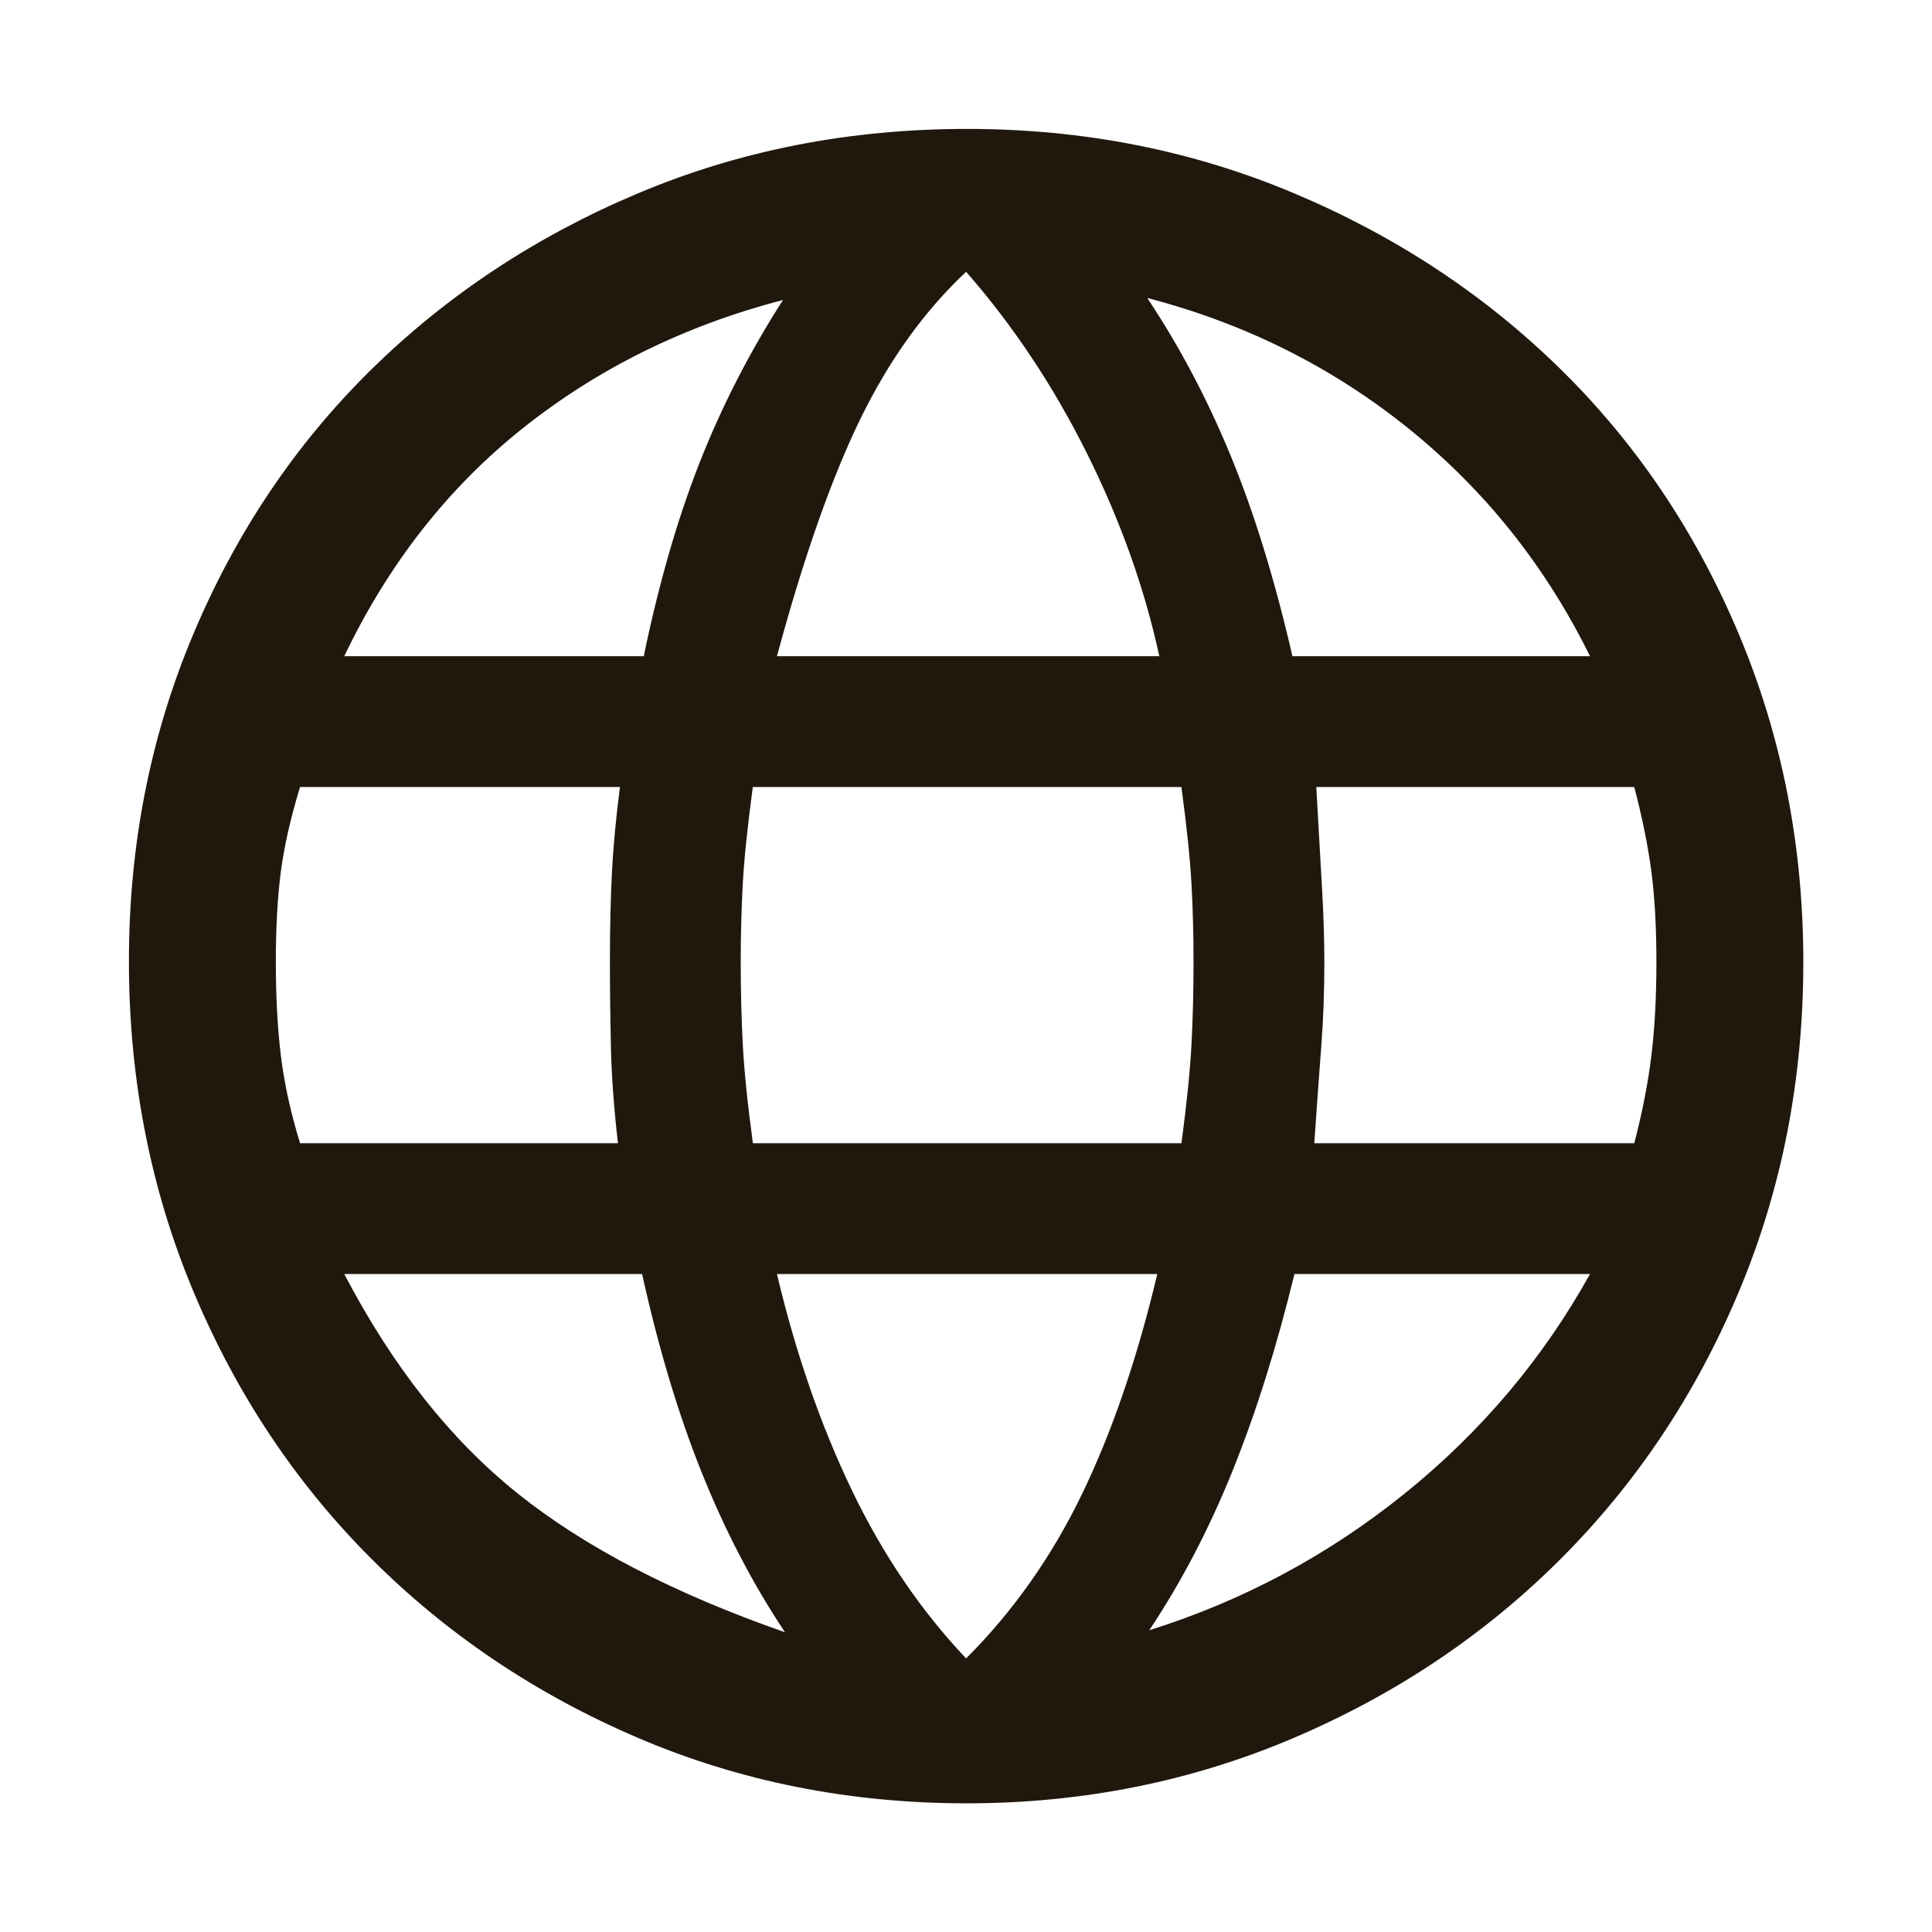 <svg width="48" height="48" viewBox="0 0 48 48" fill="none" xmlns="http://www.w3.org/2000/svg">
<mask id="mask0_246_53" style="mask-type:alpha" maskUnits="userSpaceOnUse" x="0" y="0" width="48" height="48">
<rect width="48" height="48" fill="#D9D9D9"/>
</mask>
<g mask="url(#mask0_246_53)">
<path d="M24.018 44.803C21.108 44.803 18.387 44.261 15.853 43.178C13.32 42.095 11.111 40.611 9.228 38.728C7.345 36.845 5.87 34.629 4.803 32.081C3.736 29.532 3.203 26.799 3.203 23.88C3.203 20.995 3.736 18.287 4.803 15.753C5.87 13.22 7.345 11.028 9.228 9.178C11.111 7.328 13.319 5.87 15.851 4.803C18.382 3.736 21.108 3.203 24.027 3.203C26.911 3.203 29.62 3.736 32.153 4.803C34.687 5.87 36.895 7.328 38.778 9.178C40.661 11.028 42.136 13.222 43.203 15.76C44.27 18.298 44.803 21.012 44.803 23.903C44.803 26.817 44.27 29.545 43.203 32.088C42.136 34.632 40.661 36.845 38.778 38.728C36.895 40.611 34.683 42.095 32.142 43.178C29.601 44.261 26.893 44.803 24.018 44.803ZM24.003 41.203C25.17 40.036 26.128 38.678 26.878 37.128C27.628 35.578 28.253 33.753 28.753 31.653H19.303C19.77 33.62 20.388 35.406 21.158 37.011C21.928 38.617 22.876 40.014 24.003 41.203ZM19.503 40.553C18.703 39.353 18.014 38.031 17.435 36.587C16.855 35.143 16.361 33.498 15.953 31.653H8.553C9.753 33.947 11.187 35.762 12.853 37.098C14.52 38.435 16.736 39.587 19.503 40.553ZM28.553 40.503C30.887 39.77 33.003 38.636 34.903 37.103C36.803 35.57 38.337 33.753 39.503 31.653H32.16C31.722 33.453 31.212 35.078 30.628 36.528C30.045 37.978 29.353 39.303 28.553 40.503ZM7.455 28.403H15.353C15.253 27.537 15.195 26.745 15.178 26.028C15.162 25.311 15.153 24.603 15.153 23.903C15.153 23.07 15.17 22.328 15.203 21.678C15.236 21.028 15.303 20.32 15.403 19.553H7.455C7.22 20.32 7.061 21.02 6.978 21.653C6.895 22.287 6.853 23.037 6.853 23.903C6.853 24.77 6.895 25.545 6.978 26.228C7.061 26.912 7.22 27.637 7.455 28.403ZM18.705 28.403H29.353C29.486 27.403 29.57 26.578 29.603 25.928C29.637 25.278 29.653 24.603 29.653 23.903C29.653 23.236 29.637 22.595 29.603 21.978C29.57 21.361 29.486 20.553 29.352 19.553H18.703C18.57 20.553 18.486 21.361 18.453 21.978C18.42 22.595 18.403 23.236 18.403 23.903C18.403 24.603 18.42 25.278 18.453 25.928C18.486 26.578 18.57 27.403 18.705 28.403ZM32.653 28.403H40.603C40.803 27.637 40.945 26.912 41.028 26.228C41.111 25.545 41.153 24.77 41.153 23.903C41.153 23.037 41.111 22.287 41.028 21.653C40.945 21.02 40.803 20.32 40.603 19.553H32.703C32.77 20.72 32.82 21.606 32.853 22.212C32.886 22.818 32.903 23.381 32.903 23.903C32.903 24.637 32.878 25.328 32.828 25.978C32.778 26.628 32.72 27.436 32.653 28.403ZM32.11 16.303H39.503C38.403 14.07 36.903 12.187 35.003 10.653C33.103 9.12 30.936 8.036 28.503 7.403C29.303 8.603 29.995 9.911 30.578 11.328C31.162 12.745 31.672 14.403 32.11 16.303ZM19.303 16.303H28.803C28.436 14.613 27.837 12.931 27.003 11.26C26.17 9.589 25.17 8.086 24.003 6.753C22.97 7.72 22.095 8.936 21.378 10.403C20.662 11.87 19.97 13.836 19.303 16.303ZM8.553 16.303H15.994C16.367 14.503 16.828 12.903 17.378 11.503C17.928 10.103 18.62 8.753 19.453 7.453C17.02 8.086 14.87 9.145 13.003 10.628C11.136 12.111 9.653 14.003 8.553 16.303Z" fill="#20180D"/>
</g>
</svg>
